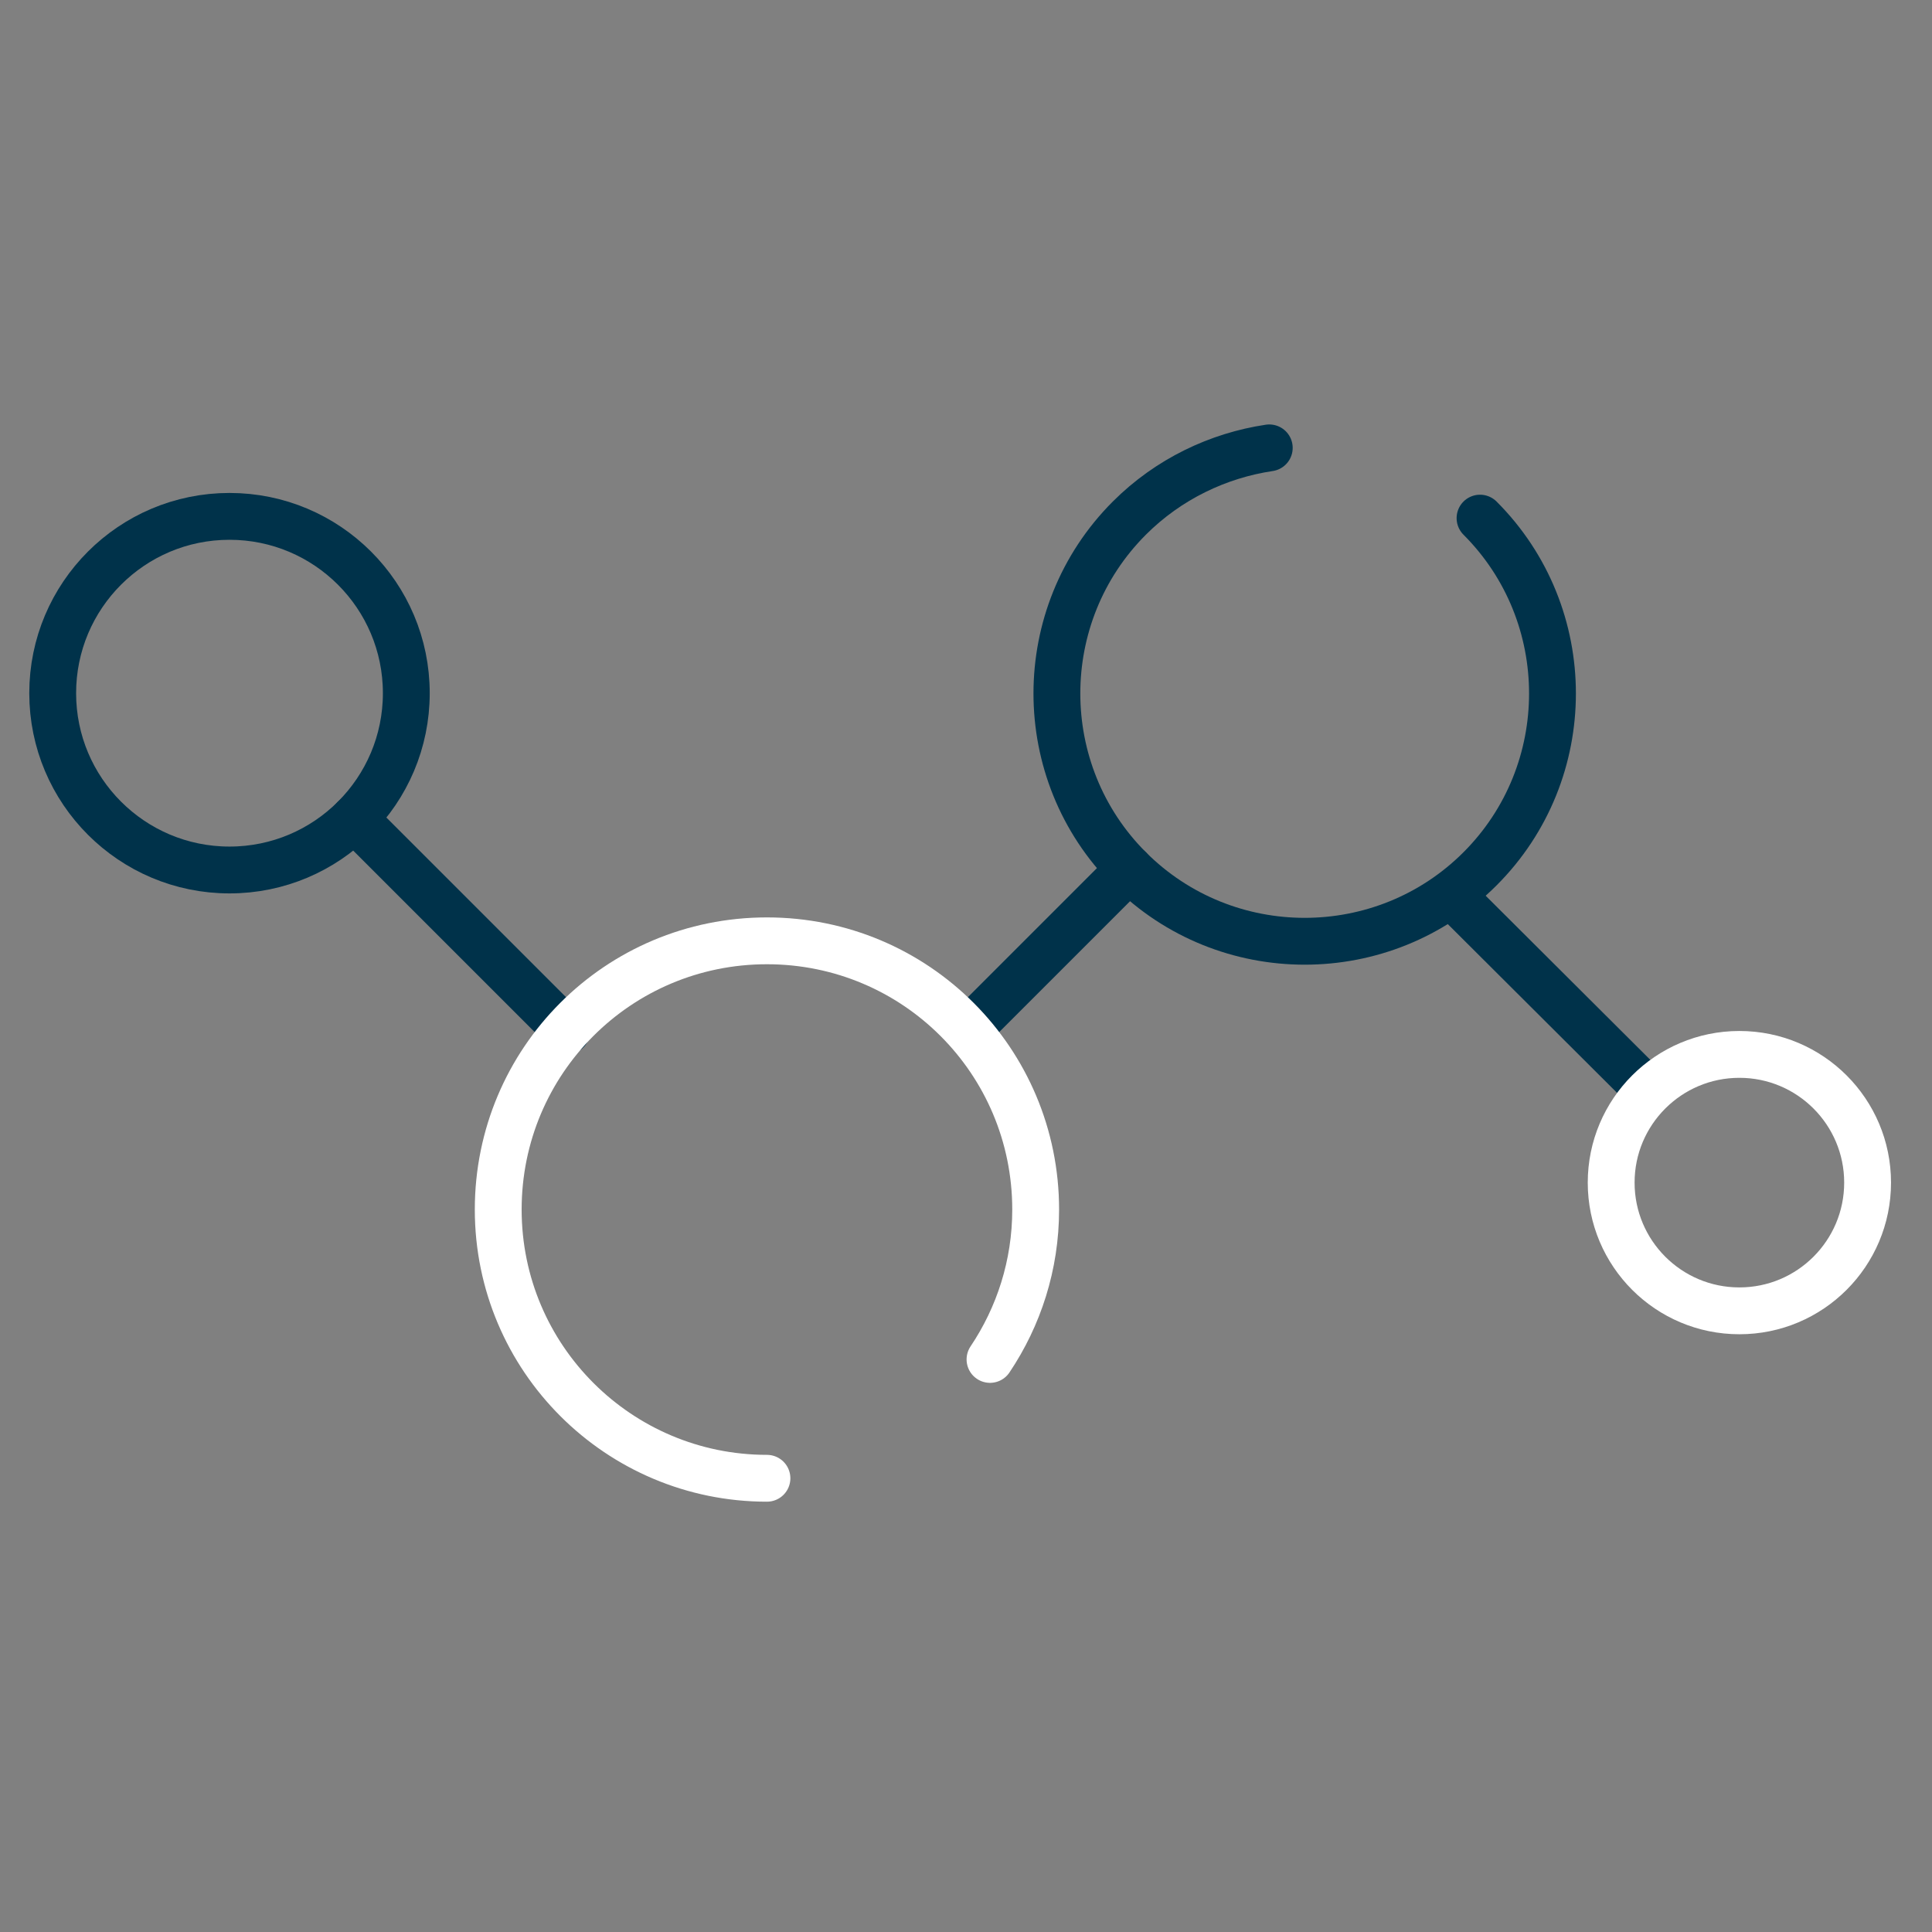 <svg width="330" height="330" viewBox="0 0 330 330" xmlns="http://www.w3.org/2000/svg">
<rect x="0" y="0" width="330" height="330" fill="#808080" stroke="none"/>
<circle class="blue" cx="39.2" cy="118.4" r="30.2" fill="none" stroke="#00324A" stroke-linecap="round" stroke-width="8"/>
<line class="blue" x1="60.5" y1="139.8" x2="96.8" y2="176.1" fill="none" stroke="#00324A" stroke-linecap="round" stroke-width="8"/>
<line class="blue" x1="280.2" y1="185" x2="247.9" y2="152.8" fill="none" stroke="#00324A" stroke-linecap="round" stroke-width="8"/>
<path class="blue" d="M252.8,88.5c16.5,16.5,16.5,43.4,0,59.9s-43.4,16.5-59.9,0s-16.5-43.4,0-59.9c6.7-6.7,15.2-10.7,23.9-12" fill="none" stroke="#00324A" stroke-linecap="round" stroke-width="8"/>
<line class="blue" x1="192.9" y1="148.4" x2="166.4" y2="174.9" fill="none" stroke="#00324A" stroke-linecap="round" stroke-width="8"/>
<path class="white" d="M131,252.5c-25.3,0-45.9-20.5-45.9-45.9s20.5-45.9,45.9-45.9s45.9,20.5,45.9,45.9c0,9.5-2.9,18.3-7.8,25.6" fill="none" stroke="#FFF" stroke-linecap="round" stroke-width="8"/>
<circle class="white" cx="297.1" cy="202" r="21.9" fill="none" stroke="#FFF" stroke-linecap="round" stroke-width="8"/>
</svg>

